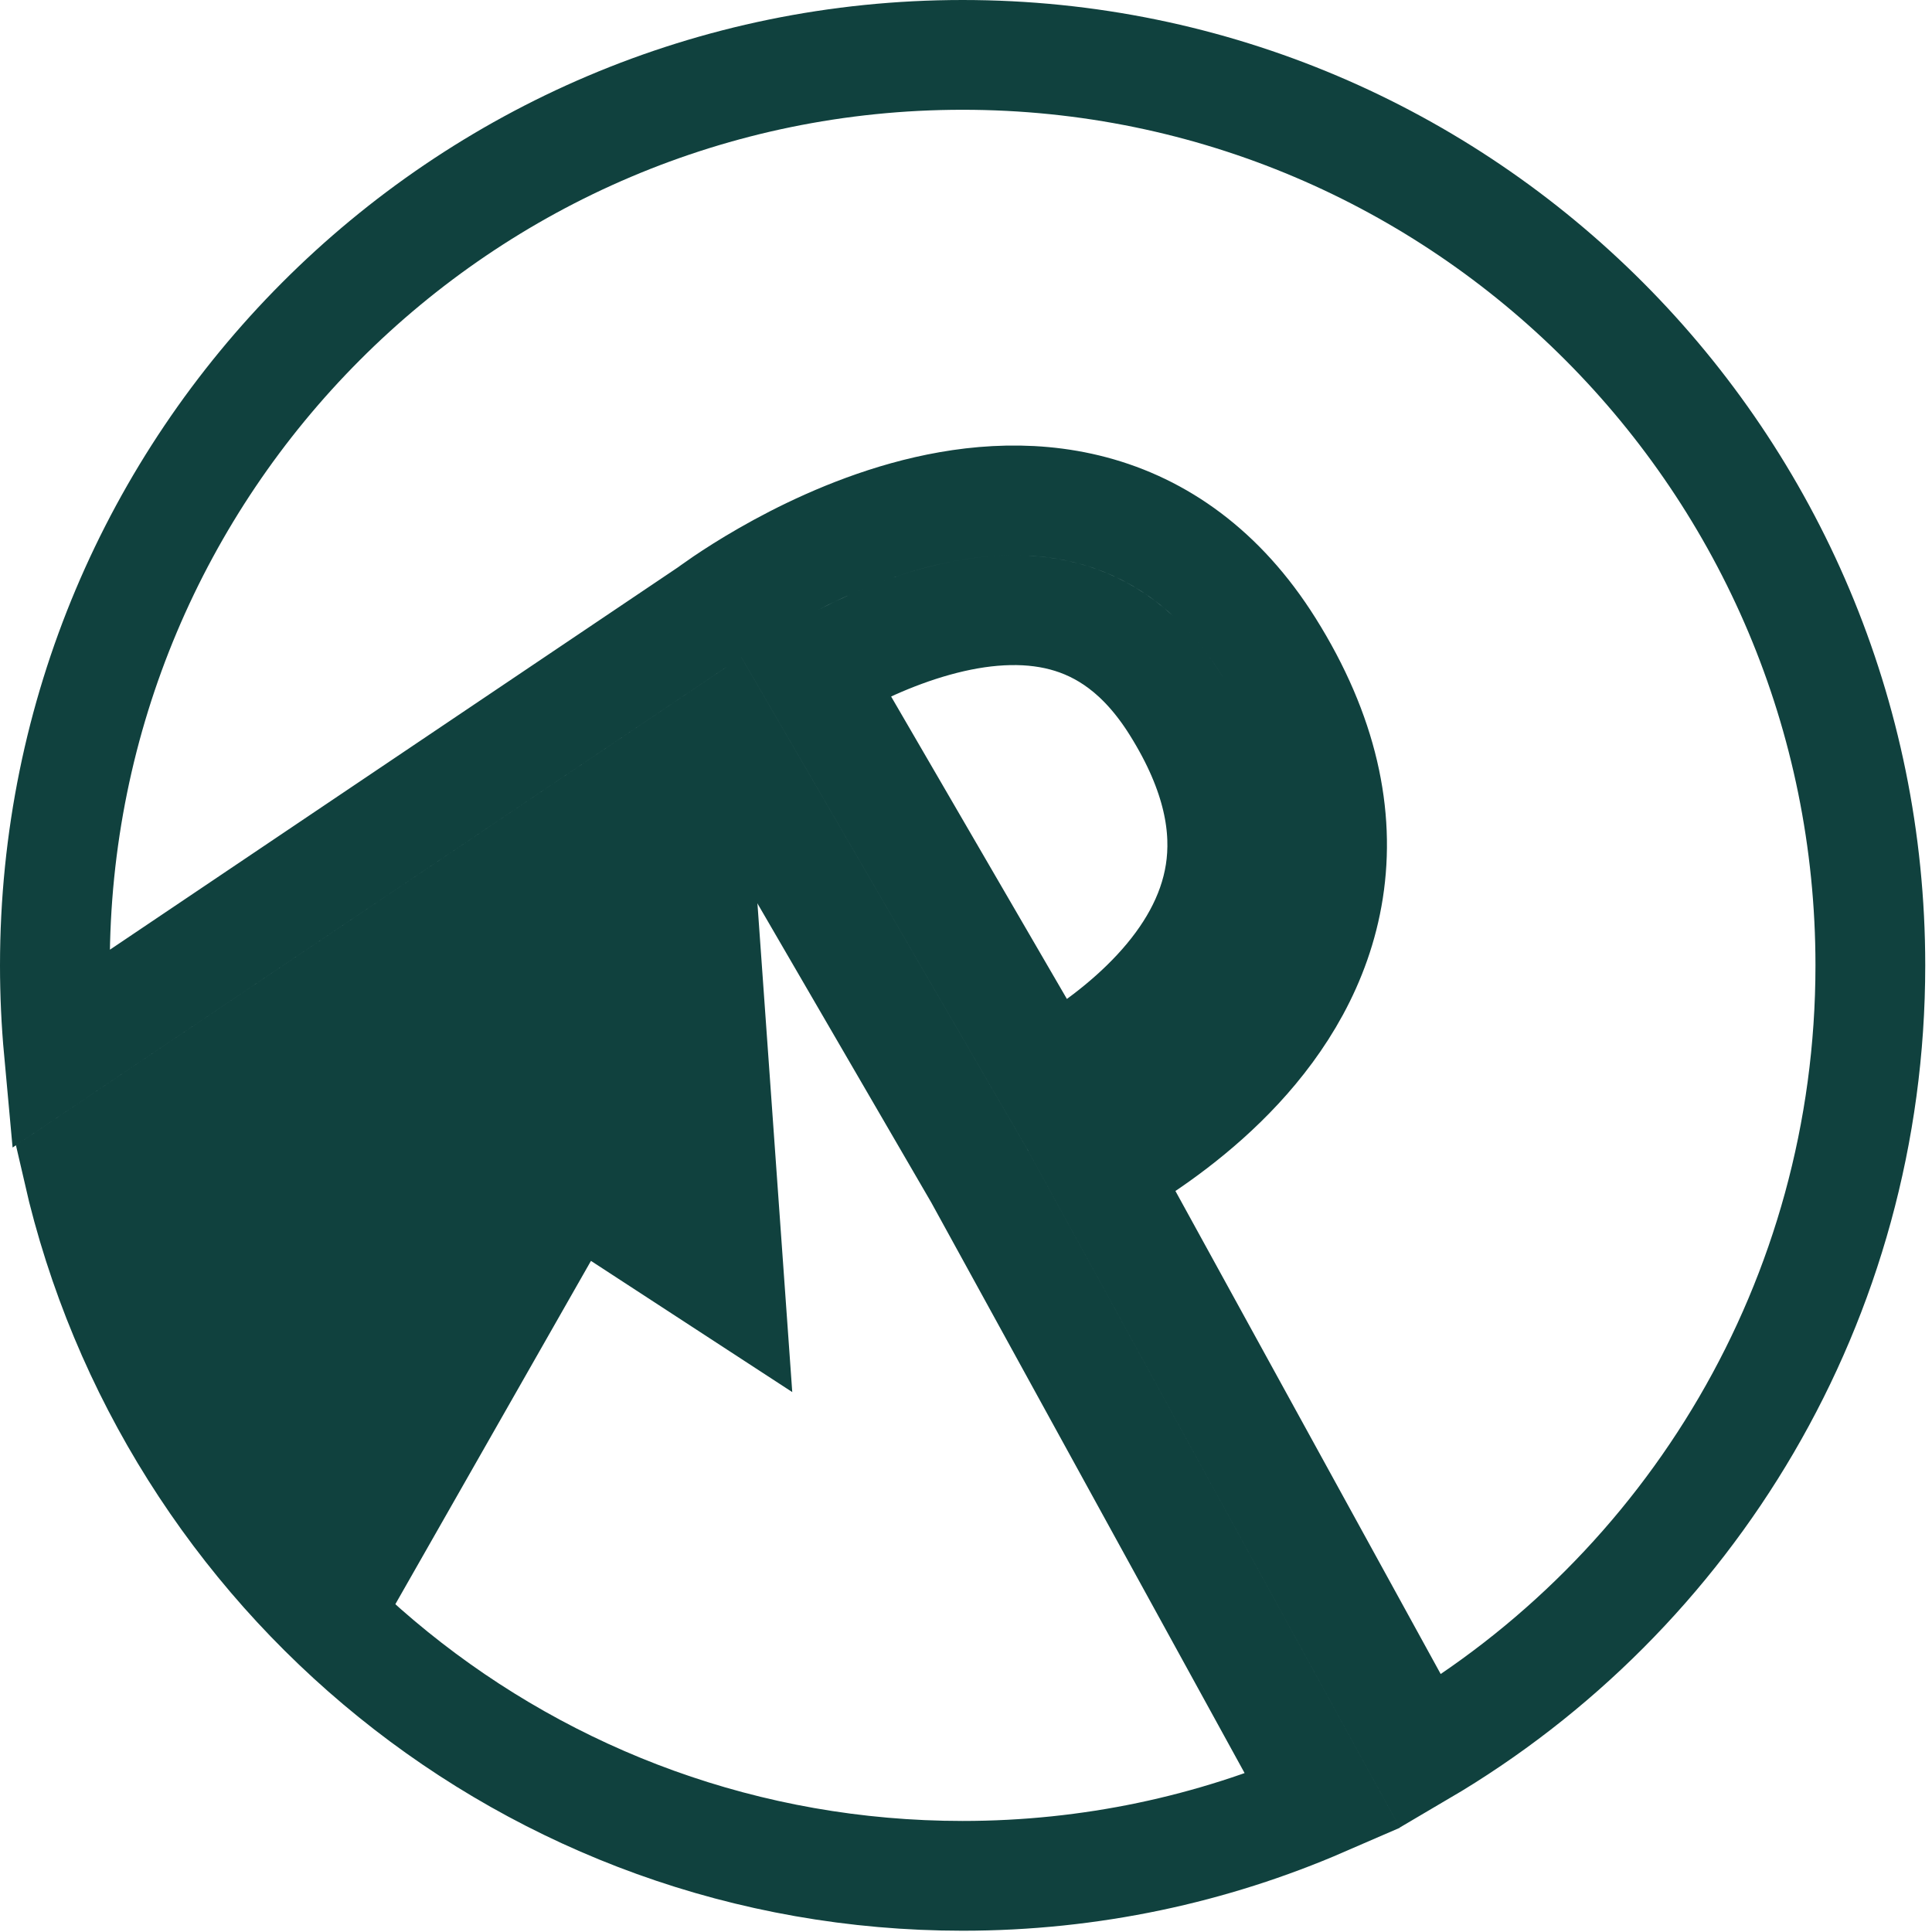<svg width="88" height="88" viewBox="0 0 88 88" fill="none" xmlns="http://www.w3.org/2000/svg">
<path d="M33.323 31.659L2.631 51.886C2.631 51.886 3.946 58.481 7.454 64.637C11.879 72.403 16.223 75.191 16.223 75.191L26.746 56.723L35.516 62.439L33.323 31.659Z" fill="#10413E" stroke="#10413E" stroke-miterlimit="4.134" stroke-linecap="round"/>
<path d="M55.685 30.808C62.561 41.76 53.481 48.63 49.005 51.184M2.677 47.839C2.56 46.565 2.5 45.275 2.5 43.971C2.5 21.061 21.018 2.5 43.846 2.5C66.674 2.5 85.192 21.061 85.192 43.971C85.192 59.245 76.961 72.586 64.71 79.783L50.208 53.376C50.365 53.287 50.526 53.193 50.692 53.095C52.345 52.113 54.51 50.611 56.398 48.573C58.288 46.533 59.997 43.85 60.515 40.531C61.041 37.164 60.293 33.447 57.802 29.478C55.623 26.008 52.81 24.057 49.757 23.246C46.777 22.454 43.79 22.804 41.258 23.507C38.717 24.214 36.477 25.32 34.895 26.228C34.097 26.685 33.45 27.102 32.997 27.408C32.771 27.562 32.591 27.688 32.465 27.779C32.402 27.824 32.352 27.861 32.316 27.888L32.315 27.888L2.677 47.839ZM3.546 53.282L32.942 33.494L44.595 53.543L60.25 82.05C55.221 84.232 49.674 85.442 43.846 85.442C24.208 85.442 7.759 71.706 3.546 53.282ZM48.139 48.796C48.006 48.875 47.876 48.95 47.751 49.022L37.114 30.721C37.201 30.67 37.291 30.618 37.383 30.565C38.747 29.782 40.59 28.883 42.597 28.325C44.615 27.764 46.642 27.592 48.473 28.078C50.229 28.545 52.02 29.672 53.567 32.137C55.524 35.254 55.886 37.767 55.575 39.76C55.256 41.801 54.181 43.609 52.73 45.175C51.279 46.742 49.547 47.959 48.139 48.796Z" stroke="#10413E" stroke-width="5"/>
</svg>
